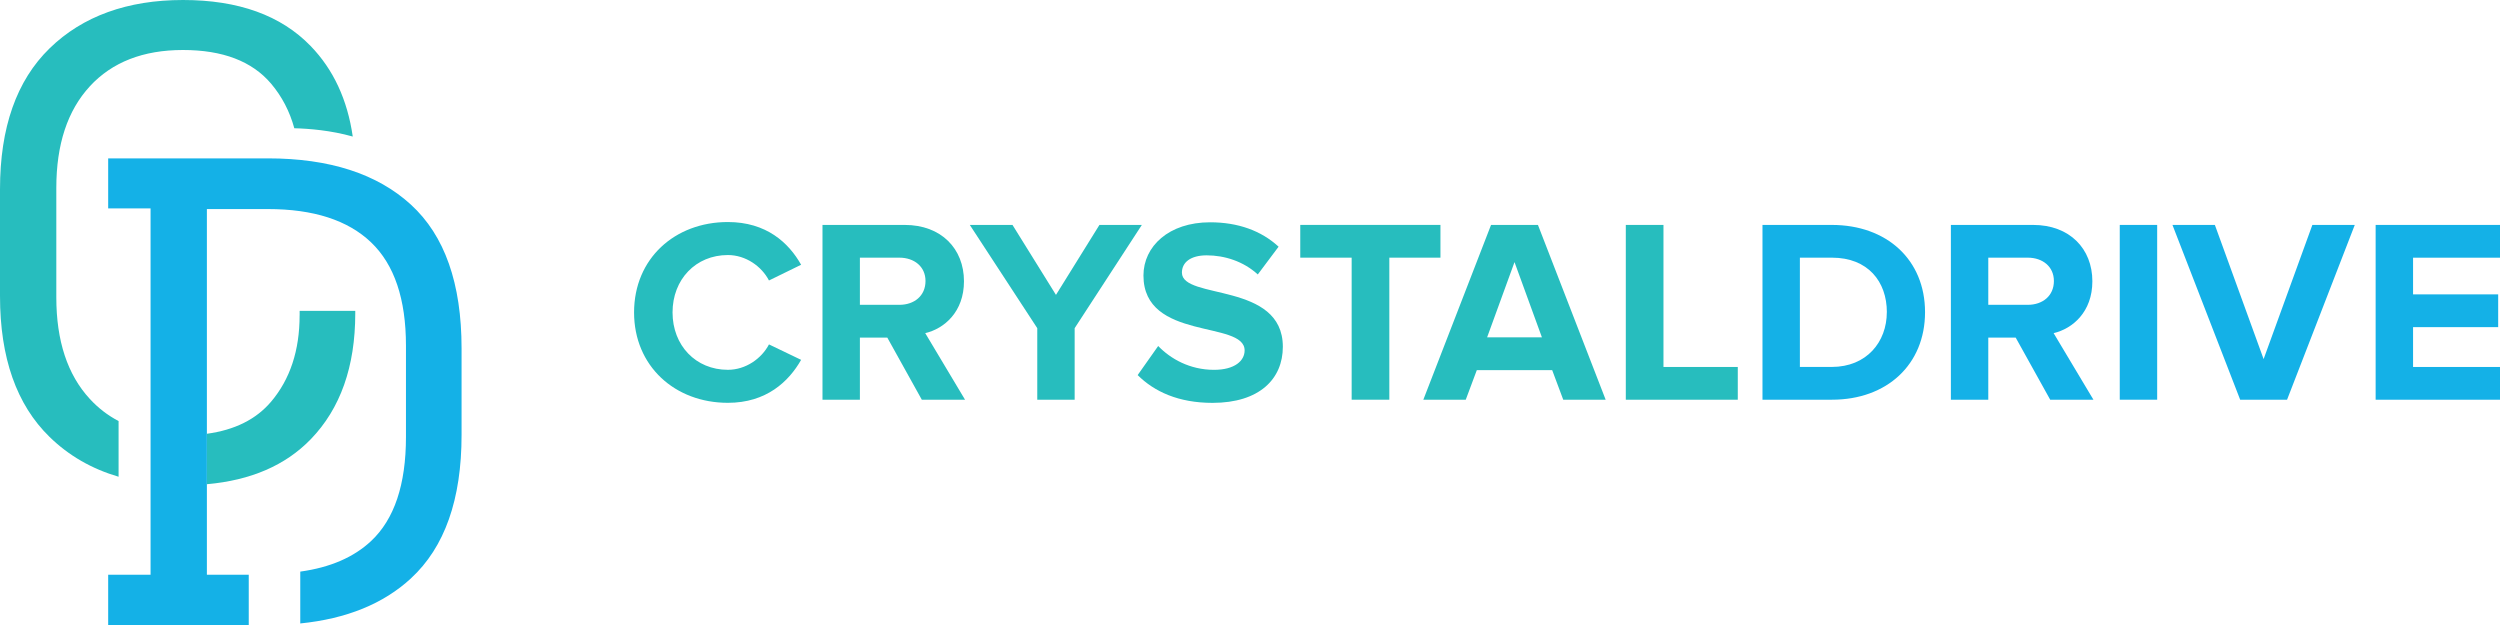 <svg width="236" height="59" viewBox="0 0 236 59" fill="none" xmlns="http://www.w3.org/2000/svg">
<g clip-path="url(#clip0_29_169)">
<path d="M59.856 29.495C59.856 24.4 63.711 20.96 68.711 20.96C72.342 20.96 74.456 22.914 75.626 24.993L72.591 26.477C71.895 25.141 70.403 24.076 68.711 24.076C65.676 24.076 63.488 26.377 63.488 29.493C63.488 32.609 65.676 34.91 68.711 34.91C70.403 34.91 71.895 33.847 72.591 32.512L75.626 33.97C74.458 36.024 72.344 38.026 68.711 38.026C63.711 38.026 59.856 34.563 59.856 29.491V29.495Z" fill="#27BDBE"/>
<path d="M87.018 37.732L83.76 31.868H81.174V37.732H77.643V21.233H85.403C88.86 21.233 90.999 23.483 90.999 26.551C90.999 29.444 89.134 31.028 87.342 31.449L91.099 37.732H87.021H87.018ZM87.368 26.525C87.368 25.164 86.299 24.324 84.905 24.324H81.174V28.775H84.905C86.297 28.775 87.368 27.935 87.368 26.525Z" fill="#27BDBE"/>
<path d="M97.918 37.732V30.979L91.55 21.233H95.579L99.683 27.838L103.786 21.233H107.79L101.447 30.979V37.732H97.916H97.918Z" fill="#27BDBE"/>
<path d="M107.395 35.408L109.333 32.662C110.502 33.875 112.318 34.912 114.606 34.912C116.57 34.912 117.492 34.047 117.492 33.081C117.492 30.213 107.942 32.215 107.942 26.007C107.942 23.261 110.33 20.985 114.233 20.985C116.87 20.985 119.058 21.777 120.699 23.287L118.735 25.909C117.392 24.673 115.602 24.104 113.91 24.104C112.418 24.104 111.573 24.747 111.573 25.736C111.573 28.333 121.1 26.576 121.1 32.736C121.1 35.755 118.912 38.031 114.459 38.031C111.251 38.031 108.961 36.968 107.395 35.408Z" fill="#27BDBE"/>
<path d="M127.596 37.732V24.323H122.745V21.231H135.978V24.323H131.153V37.732H127.596Z" fill="#27BDBE"/>
<path d="M147.57 37.732L146.525 34.938H139.412L138.367 37.732H134.363L140.755 21.233H145.182L151.574 37.732H147.57ZM142.969 24.745L140.383 31.845H145.557L142.971 24.745H142.969Z" fill="#27BDBE"/>
<path d="M153.476 37.732V21.233H157.032V34.642H164.046V37.734H153.476V37.732Z" fill="#27BDBE"/>
<path d="M166.378 37.732V21.233H172.919C178.116 21.233 181.724 24.523 181.724 29.47C181.724 34.417 178.119 37.732 172.944 37.732H166.378ZM178.119 29.47C178.119 26.576 176.329 24.324 172.944 24.324H169.909V34.639H172.919C176.201 34.639 178.116 32.29 178.116 29.47H178.119Z" fill="#14B1E7"/>
<path d="M193.539 37.732L190.28 31.868H187.694V37.732H184.163V21.233H191.924C195.38 21.233 197.519 23.483 197.519 26.551C197.519 29.444 195.655 31.028 193.862 31.449L197.619 37.732H193.541H193.539ZM193.888 26.525C193.888 25.164 192.82 24.324 191.425 24.324H187.694V28.775H191.425C192.817 28.775 193.888 27.935 193.888 26.525Z" fill="#14B1E7"/>
<path d="M200.105 37.732V21.233H203.637V37.732H200.105Z" fill="#14B1E7"/>
<path d="M211.472 37.732L205.08 21.233H209.084L213.685 33.898L218.287 21.233H222.291L215.899 37.732H211.472Z" fill="#14B1E7"/>
<path d="M224.26 37.732V21.233H236.001V24.326H227.793V27.789H235.828V30.882H227.793V34.642H236.001V37.734H224.26V37.732Z" fill="#14B1E7"/>
<path d="M8.477 8.149C10.586 5.864 13.517 4.72 17.271 4.72C21.026 4.72 23.798 5.781 25.593 7.899C26.615 9.107 27.346 10.51 27.783 12.107C29.189 12.142 31.237 12.309 33.3 12.89C32.797 9.413 31.475 6.563 29.324 4.343C26.521 1.447 22.504 0 17.274 0C12.043 0 7.802 1.521 4.683 4.563C1.56 7.605 0 12.04 0 17.872V27.94C0 33.771 1.56 38.207 4.683 41.249C6.492 43.013 8.664 44.263 11.194 45.004V39.748C10.174 39.214 9.269 38.517 8.48 37.66C6.371 35.376 5.316 32.176 5.316 28.065V17.744C5.316 13.633 6.371 10.436 8.48 8.149H8.477Z" fill="#27BDBE"/>
<path d="M28.283 29.766C28.283 33.081 27.387 35.797 25.595 37.915C24.182 39.584 22.159 40.591 19.531 40.948V45.71C23.672 45.342 26.94 43.934 29.328 41.471C32.133 38.577 33.537 34.612 33.537 29.576V29.345H28.286V29.764L28.283 29.766Z" fill="#27BDBE"/>
<path d="M38.796 54.597C36.193 56.998 32.709 58.414 28.345 58.854V53.96C31.163 53.571 33.391 52.611 35.032 51.073C37.224 49.018 38.323 45.744 38.323 41.255V32.635C38.323 28.229 37.227 24.979 35.032 22.881C32.839 20.784 29.59 19.735 25.288 19.735H19.53V54.254H23.482V59.002H10.212V54.254H14.213V19.671H10.212V14.95H25.286C31.107 14.95 35.609 16.406 38.796 19.323C41.98 22.238 43.572 26.759 43.572 32.885V41.066C43.572 47.147 41.98 51.659 38.796 54.594V54.597Z" fill="#14B1E7"/>
</g>
<defs>
<clipPath id="clip0_29_169">
<rect width="236" height="59" fill="white"/>
</clipPath>
</defs>
</svg>

